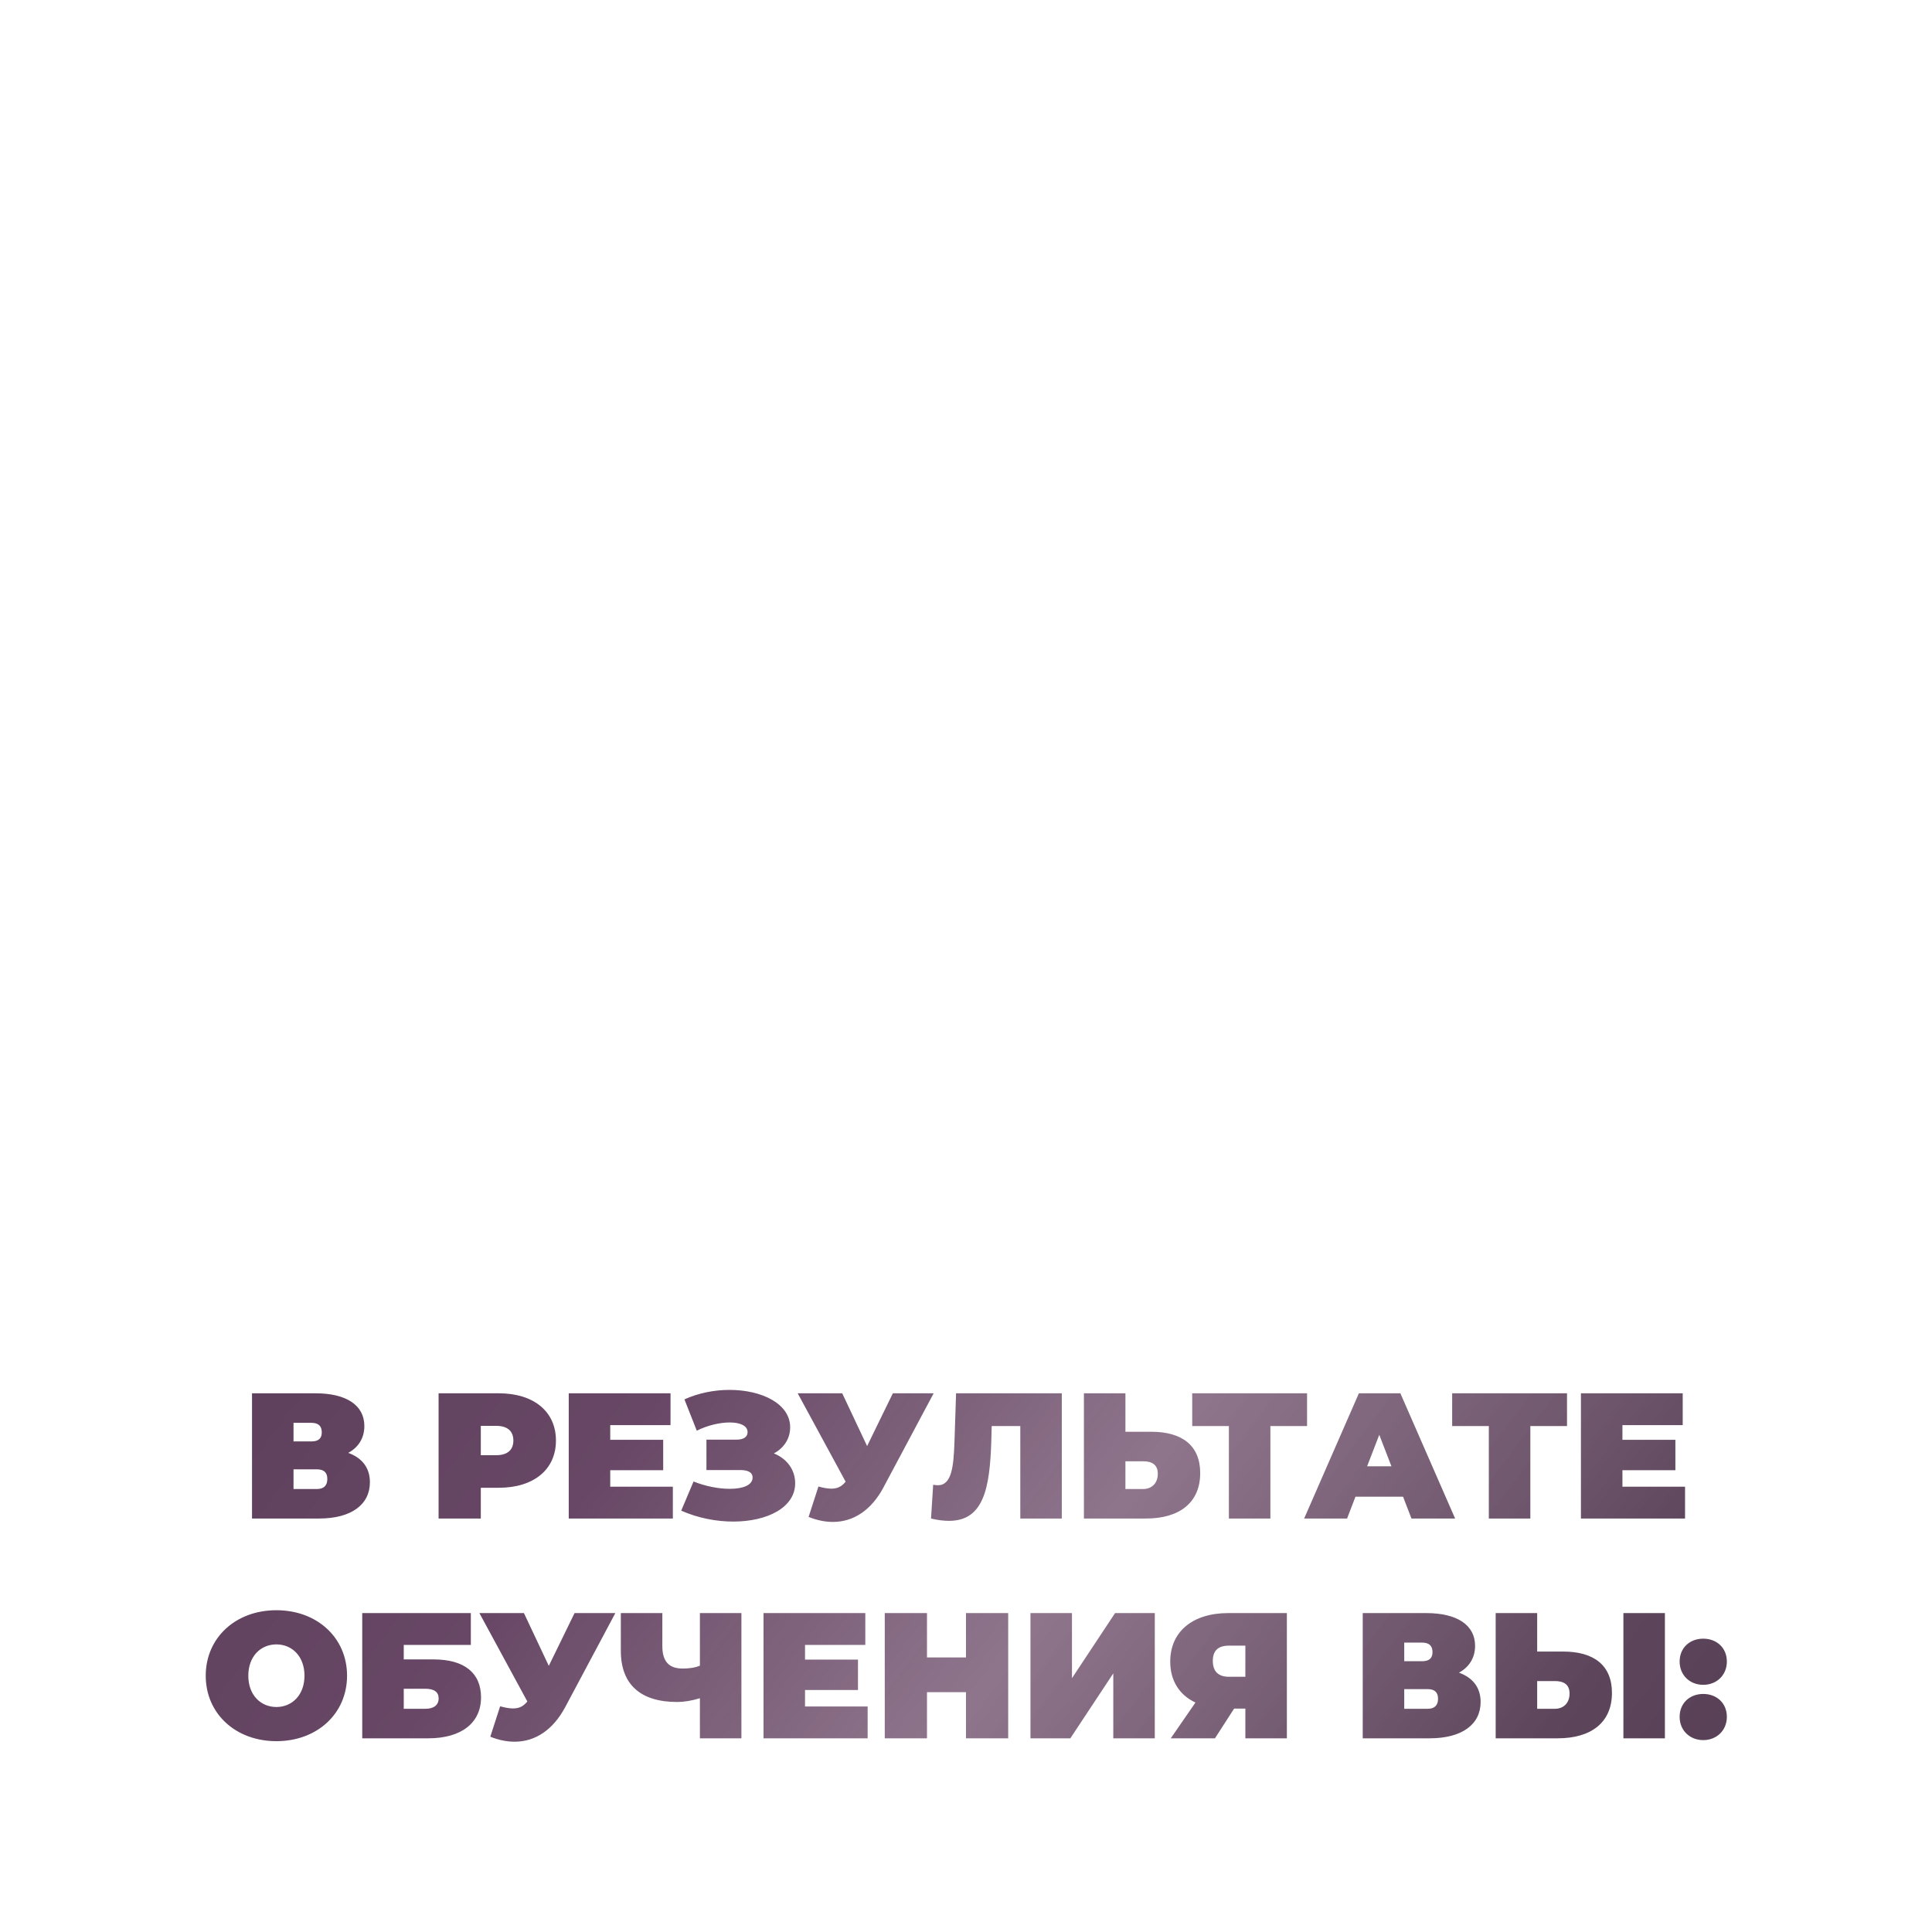 <?xml version="1.0" encoding="UTF-8"?> <svg xmlns="http://www.w3.org/2000/svg" width="378" height="376" viewBox="0 0 378 376" fill="none"> <g filter="url(#filter0_dddddd_605_749)"> <path d="M68.137 28.155C70.132 27.07 71.287 25.25 71.287 22.905C71.287 18.845 67.787 16.5 61.732 16.5H49.307V41H62.397C68.802 41 72.372 38.235 72.372 33.895C72.372 31.06 70.832 29.135 68.137 28.155ZM57.427 22.275H60.927C62.327 22.275 62.957 22.94 62.957 24.13C62.957 25.32 62.327 25.915 60.927 25.915H57.427V22.275ZM62.012 35.225H57.427V31.375H62.012C63.377 31.375 64.042 32.005 64.042 33.265C64.042 34.525 63.377 35.225 62.012 35.225ZM97.606 16.5H85.811V41H94.071V34.98H97.606C104.431 34.98 108.771 31.41 108.771 25.74C108.771 20.07 104.431 16.5 97.606 16.5ZM97.081 28.61H94.071V22.87H97.081C99.356 22.87 100.441 23.955 100.441 25.74C100.441 27.525 99.356 28.61 97.081 28.61ZM119.395 34.77V31.55H129.755V25.6H119.395V22.73H131.19V16.5H111.275V41H131.645V34.77H119.395ZM151.411 28.26C153.371 27.21 154.596 25.39 154.596 23.15C154.596 18.53 149.031 15.835 142.731 15.835C139.791 15.835 136.676 16.43 133.911 17.69L136.326 23.815C138.426 22.765 140.841 22.205 142.766 22.205C144.796 22.205 146.266 22.835 146.266 24.095C146.266 25.005 145.531 25.565 144.131 25.565H138.216V31.515H144.831C146.161 31.515 147.246 31.865 147.246 32.985C147.246 34.49 145.321 35.19 142.766 35.19C140.631 35.19 138.041 34.7 135.696 33.755L133.281 39.46C136.606 40.93 140.176 41.595 143.466 41.595C150.081 41.595 155.576 38.865 155.576 34.105C155.576 31.48 154.001 29.31 151.411 28.26ZM174.69 16.5L169.65 26.825L164.785 16.5H156.07L165.45 33.79C164.68 34.735 163.875 35.155 162.65 35.155C161.95 35.155 161.145 35.015 160.13 34.735L158.205 40.685C159.85 41.35 161.46 41.665 162.965 41.665C167.025 41.665 170.49 39.32 172.835 34.945L182.67 16.5H174.69ZM187.058 16.5L186.743 26.055C186.568 30.815 186.218 34.49 183.488 34.49C183.208 34.49 182.893 34.455 182.578 34.385L182.158 41C183.453 41.315 184.643 41.455 185.658 41.455C192.413 41.455 193.673 35.19 193.953 25.74L194.023 22.905H199.623V41H207.743V16.5H187.058ZM225.266 24.025H220.191V16.5H212.071V41H224.216C230.691 41 234.821 37.955 234.821 32.11C234.821 26.685 231.251 24.025 225.266 24.025ZM223.656 35.225H220.191V29.8H223.656C225.301 29.8 226.526 30.395 226.526 32.25C226.526 34.14 225.301 35.225 223.656 35.225ZM255.729 16.5H233.259V22.905H240.434V41H248.554V22.905H255.729V16.5ZM276.157 41H284.697L273.987 16.5H265.867L255.157 41H263.557L265.202 36.73H274.512L276.157 41ZM267.477 30.78L269.857 24.62L272.237 30.78H267.477ZM306.588 16.5H284.118V22.905H291.293V41H299.413V22.905H306.588V16.5ZM317.432 34.77V31.55H327.792V25.6H317.432V22.73H329.227V16.5H309.312V41H329.682V34.77H317.432ZM54.077 84.56C62.057 84.56 67.902 79.17 67.902 71.75C67.902 64.33 62.057 58.94 54.077 58.94C46.097 58.94 40.252 64.33 40.252 71.75C40.252 79.17 46.097 84.56 54.077 84.56ZM54.077 77.875C51.032 77.875 48.582 75.565 48.582 71.75C48.582 67.935 51.032 65.625 54.077 65.625C57.122 65.625 59.572 67.935 59.572 71.75C59.572 75.565 57.122 77.875 54.077 77.875ZM70.875 84H83.79C90.265 84 94.115 80.99 94.115 75.985C94.115 71.19 90.825 68.565 84.84 68.565H78.995V65.73H92.12V59.5H70.875V84ZM78.995 78.225V74.305H83.23C84.945 74.305 85.82 74.935 85.82 76.195C85.82 77.49 84.875 78.225 83.23 78.225H78.995ZM112.414 59.5L107.374 69.825L102.509 59.5H93.794L103.174 76.79C102.404 77.735 101.599 78.155 100.374 78.155C99.674 78.155 98.869 78.015 97.854 77.735L95.929 83.685C97.574 84.35 99.184 84.665 100.689 84.665C104.749 84.665 108.214 82.32 110.559 77.945L120.394 59.5H112.414ZM136.938 59.5V69.79C136.028 70.175 134.873 70.35 133.543 70.35C130.883 70.35 129.588 68.95 129.588 65.975V59.5H121.468V66.885C121.468 73.43 125.283 76.895 132.493 76.895C133.858 76.895 135.293 76.65 136.938 76.16V84H145.058V59.5H136.938ZM157.505 77.77V74.55H167.865V68.6H157.505V65.73H169.3V59.5H149.385V84H169.755V77.77H157.505ZM188.996 59.5V68.18H181.366V59.5H173.106V84H181.366V74.97H188.996V84H197.256V59.5H188.996ZM201.612 84H209.417L217.817 71.295V84H225.937V59.5H218.167L209.732 72.24V59.5H201.612V84ZM240.299 59.5C233.334 59.5 228.959 63.14 228.959 68.985C228.959 72.73 230.744 75.53 233.894 77L229.064 84H237.709L241.454 78.19H243.659V84H251.779V59.5H240.299ZM240.439 65.87H243.659V71.96H240.439C238.374 71.96 237.289 70.91 237.289 68.845C237.289 66.85 238.339 65.87 240.439 65.87ZM285.452 71.155C287.447 70.07 288.602 68.25 288.602 65.905C288.602 61.845 285.102 59.5 279.047 59.5H266.622V84H279.712C286.117 84 289.687 81.235 289.687 76.895C289.687 74.06 288.147 72.135 285.452 71.155ZM274.742 65.275H278.242C279.642 65.275 280.272 65.94 280.272 67.13C280.272 68.32 279.642 68.915 278.242 68.915H274.742V65.275ZM279.327 78.225H274.742V74.375H279.327C280.692 74.375 281.357 75.005 281.357 76.265C281.357 77.525 280.692 78.225 279.327 78.225ZM305.827 67.025H300.752V59.5H292.632V84H304.777C311.252 84 315.382 80.955 315.382 75.11C315.382 69.685 311.812 67.025 305.827 67.025ZM317.622 84H325.742V59.5H317.622V84ZM304.217 78.225H300.752V72.8H304.217C305.862 72.8 307.087 73.395 307.087 75.25C307.087 77.14 305.862 78.225 304.217 78.225ZM333.243 73.535C335.868 73.535 337.863 71.645 337.863 68.985C337.863 66.29 335.868 64.505 333.243 64.505C330.618 64.505 328.623 66.29 328.623 68.985C328.623 71.645 330.618 73.535 333.243 73.535ZM333.243 84.35C335.868 84.35 337.863 82.46 337.863 79.8C337.863 77.105 335.868 75.32 333.243 75.32C330.618 75.32 328.623 77.105 328.623 79.8C328.623 82.46 330.618 84.35 333.243 84.35Z" fill="url(#paint0_linear_605_749)"></path> </g> <defs> <filter id="filter0_dddddd_605_749" x="-112.689" y="0.541" width="603.494" height="374.712" filterUnits="userSpaceOnUse" color-interpolation-filters="sRGB"> <feFlood flood-opacity="0" result="BackgroundImageFix"></feFlood> <feColorMatrix in="SourceAlpha" type="matrix" values="0 0 0 0 0 0 0 0 0 0 0 0 0 0 0 0 0 0 127 0" result="hardAlpha"></feColorMatrix> <feOffset dy="3.809"></feOffset> <feGaussianBlur stdDeviation="2.116"></feGaussianBlur> <feColorMatrix type="matrix" values="0 0 0 0 0.302 0 0 0 0 0.2 0 0 0 0 0.294 0 0 0 0.21 0"></feColorMatrix> <feBlend mode="normal" in2="BackgroundImageFix" result="effect1_dropShadow_605_749"></feBlend> <feColorMatrix in="SourceAlpha" type="matrix" values="0 0 0 0 0 0 0 0 0 0 0 0 0 0 0 0 0 0 127 0" result="hardAlpha"></feColorMatrix> <feOffset dy="9.154"></feOffset> <feGaussianBlur stdDeviation="5.085"></feGaussianBlur> <feColorMatrix type="matrix" values="0 0 0 0 0.302 0 0 0 0 0.2 0 0 0 0 0.294 0 0 0 0.151 0"></feColorMatrix> <feBlend mode="normal" in2="effect1_dropShadow_605_749" result="effect2_dropShadow_605_749"></feBlend> <feColorMatrix in="SourceAlpha" type="matrix" values="0 0 0 0 0 0 0 0 0 0 0 0 0 0 0 0 0 0 127 0" result="hardAlpha"></feColorMatrix> <feOffset dy="17.235"></feOffset> <feGaussianBlur stdDeviation="9.575"></feGaussianBlur> <feColorMatrix type="matrix" values="0 0 0 0 0.302 0 0 0 0 0.2 0 0 0 0 0.294 0 0 0 0.125 0"></feColorMatrix> <feBlend mode="normal" in2="effect2_dropShadow_605_749" result="effect3_dropShadow_605_749"></feBlend> <feColorMatrix in="SourceAlpha" type="matrix" values="0 0 0 0 0 0 0 0 0 0 0 0 0 0 0 0 0 0 127 0" result="hardAlpha"></feColorMatrix> <feOffset dy="30.745"></feOffset> <feGaussianBlur stdDeviation="17.081"></feGaussianBlur> <feColorMatrix type="matrix" values="0 0 0 0 0.302 0 0 0 0 0.2 0 0 0 0 0.294 0 0 0 0.105 0"></feColorMatrix> <feBlend mode="normal" in2="effect3_dropShadow_605_749" result="effect4_dropShadow_605_749"></feBlend> <feColorMatrix in="SourceAlpha" type="matrix" values="0 0 0 0 0 0 0 0 0 0 0 0 0 0 0 0 0 0 127 0" result="hardAlpha"></feColorMatrix> <feOffset dy="57.506"></feOffset> <feGaussianBlur stdDeviation="31.948"></feGaussianBlur> <feColorMatrix type="matrix" values="0 0 0 0 0.302 0 0 0 0 0.2 0 0 0 0 0.294 0 0 0 0.085 0"></feColorMatrix> <feBlend mode="normal" in2="effect4_dropShadow_605_749" result="effect5_dropShadow_605_749"></feBlend> <feColorMatrix in="SourceAlpha" type="matrix" values="0 0 0 0 0 0 0 0 0 0 0 0 0 0 0 0 0 0 127 0" result="hardAlpha"></feColorMatrix> <feOffset dy="137.647"></feOffset> <feGaussianBlur stdDeviation="76.471"></feGaussianBlur> <feColorMatrix type="matrix" values="0 0 0 0 0.302 0 0 0 0 0.2 0 0 0 0 0.294 0 0 0 0.059 0"></feColorMatrix> <feBlend mode="normal" in2="effect5_dropShadow_605_749" result="effect6_dropShadow_605_749"></feBlend> <feBlend mode="normal" in="SourceGraphic" in2="effect6_dropShadow_605_749" result="shape"></feBlend> </filter> <linearGradient id="paint0_linear_605_749" x1="276.029" y1="283.52" x2="-100.256" y2="0.013" gradientUnits="userSpaceOnUse"> <stop stop-color="#4D334B"></stop> <stop offset="0.211" stop-color="#4D334B" stop-opacity="0.91"></stop> <stop offset="0.409" stop-color="#745571" stop-opacity="0.81"></stop> <stop offset="0.59" stop-color="#674765"></stop> <stop offset="1" stop-color="#4D334B"></stop> </linearGradient> </defs> </svg> 